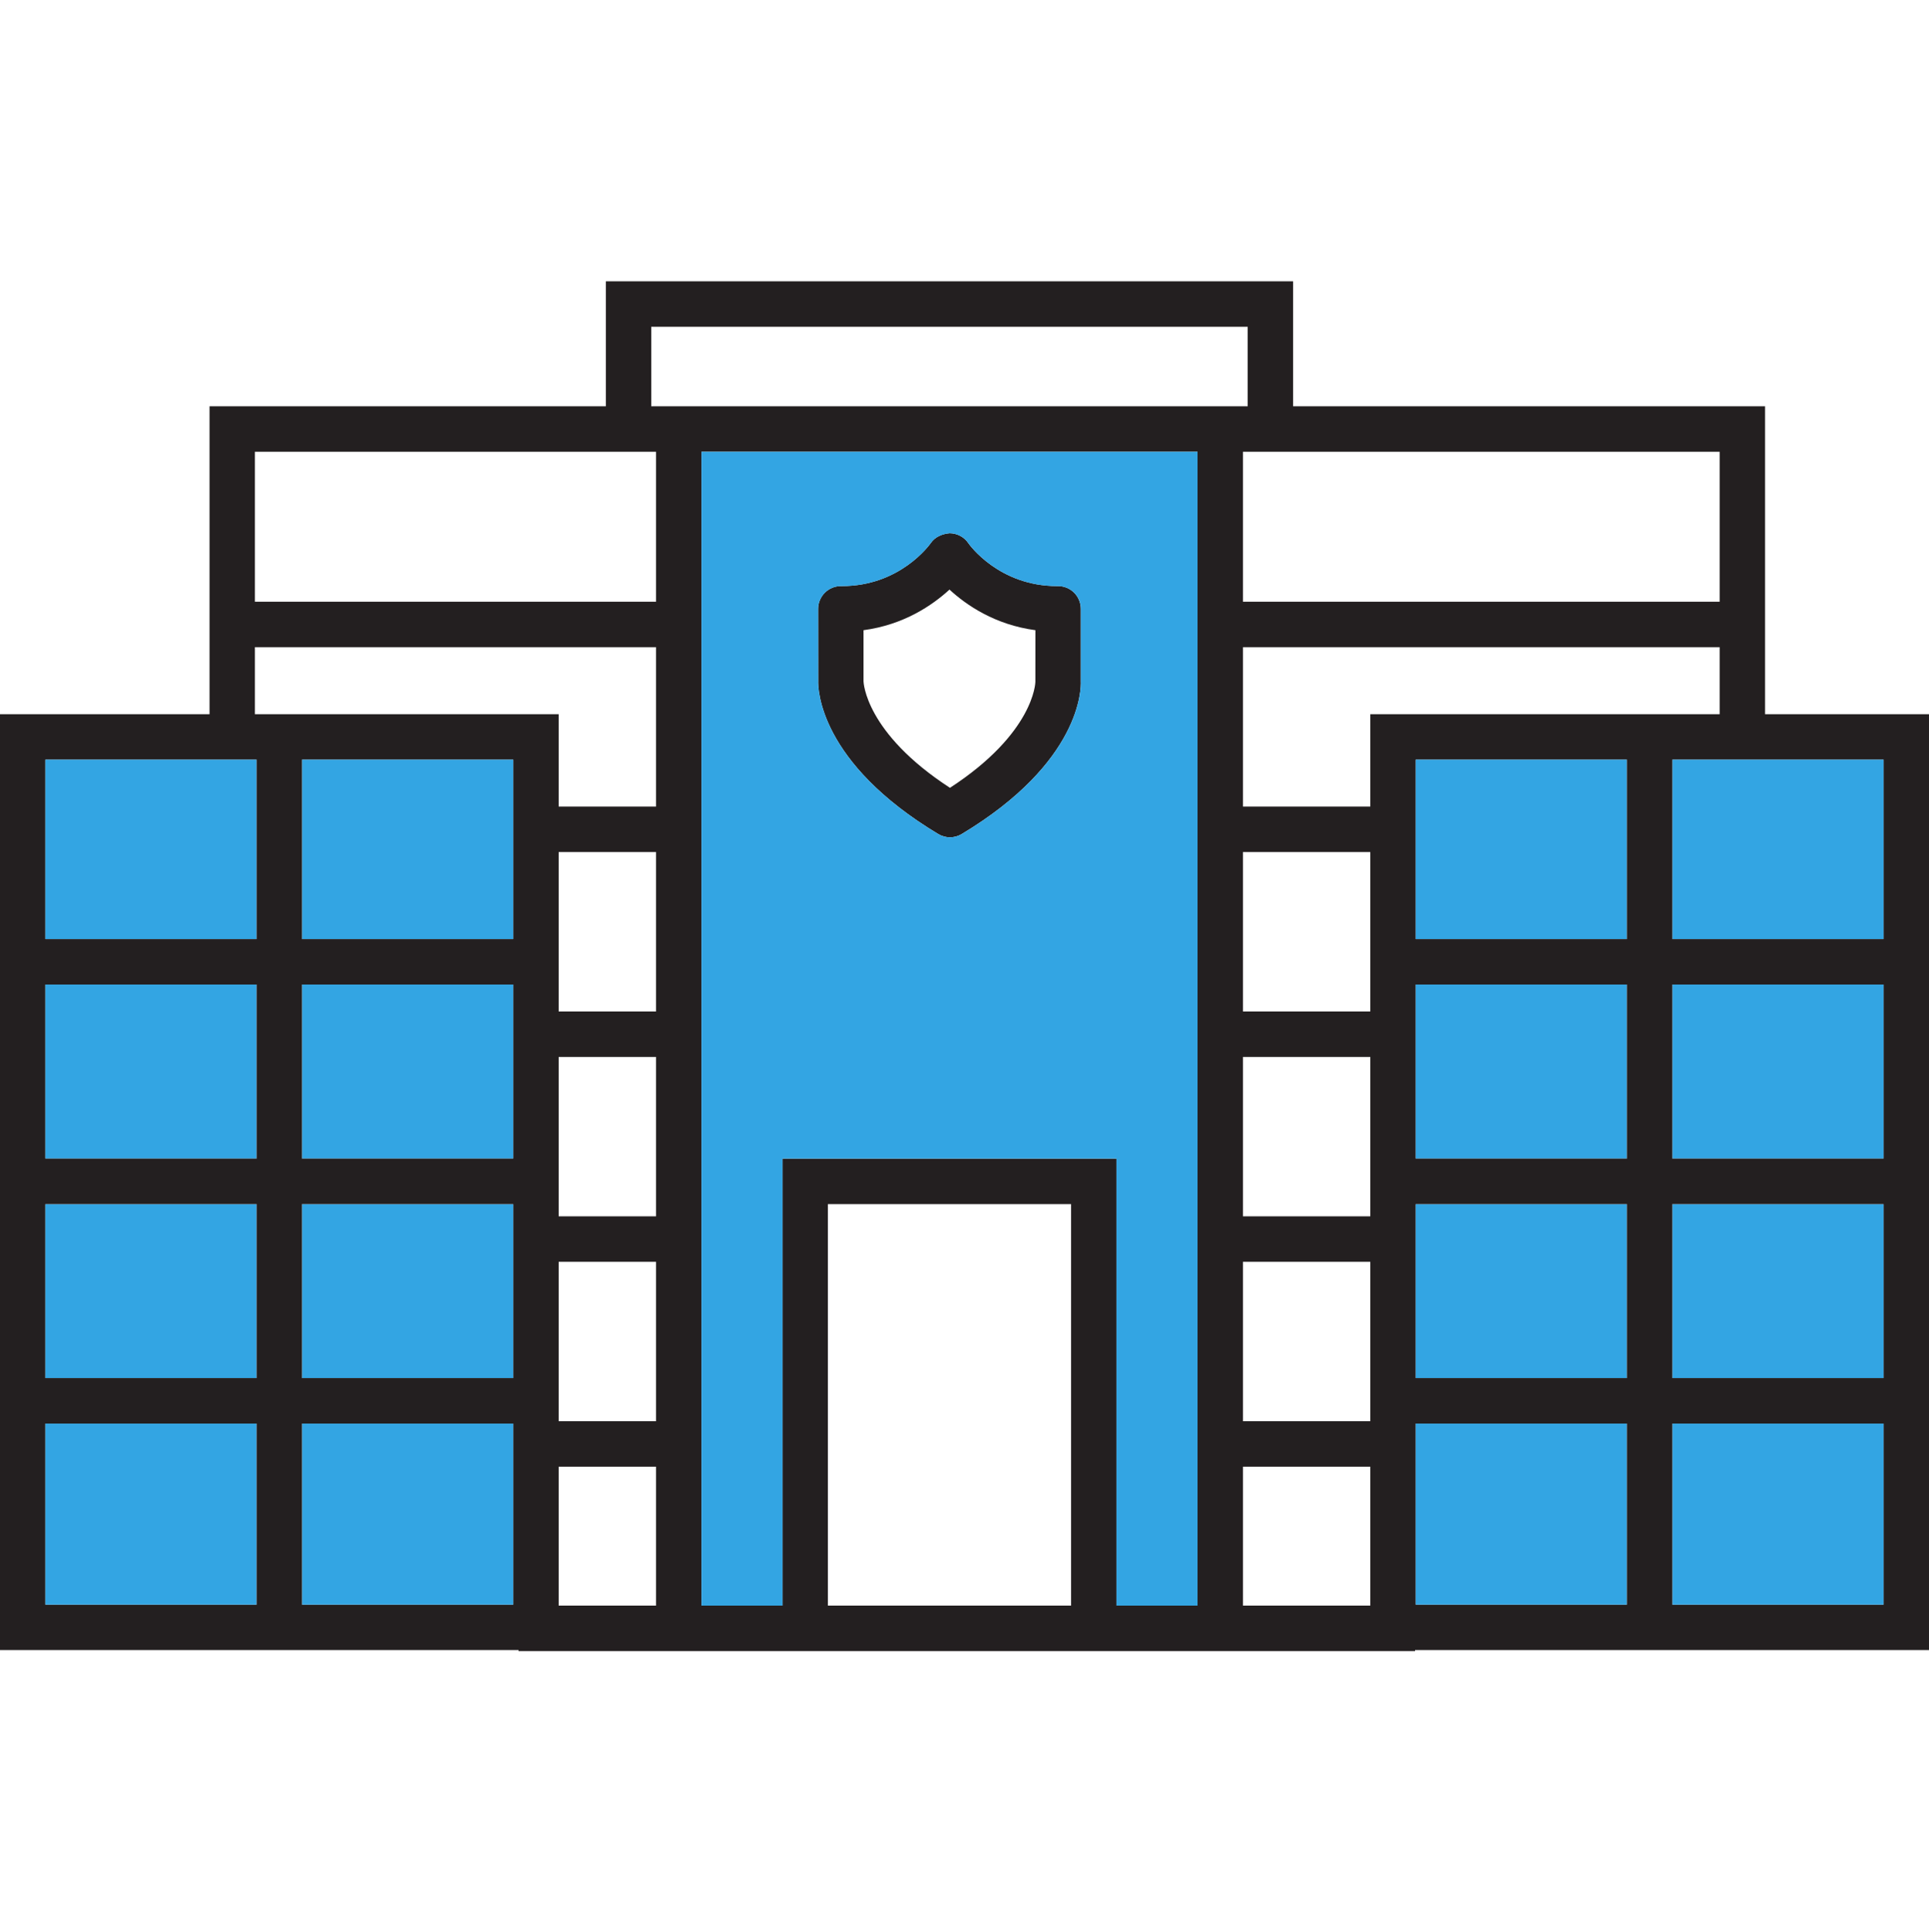 <svg width="560" height="561" viewBox="0 0 560 561" fill="none" xmlns="http://www.w3.org/2000/svg">
<path d="M512.409 117.95V214.232H499.223V131.16H73.999V214.232H60.83V117.95H512.409Z" fill="#231F20"/>
<path d="M410.804 466.138H150.535V479.331H410.804V466.138Z" fill="#231F20"/>
<path d="M375.393 124.84H362.215V94.87H189.061V124.84H175.884V81.669H375.393V124.84Z" fill="#231F20"/>
<path d="M397.801 207.351V479.041H560V207.351H397.801ZM546.814 465.858H410.988V220.543H546.814V465.858Z" fill="#231F20"/>
<path d="M546.814 220.543H485.485V272.637H546.814V220.543Z" fill="#33A5E3"/>
<path d="M546.814 285.829H485.485V336.363H546.814V285.829Z" fill="#33A5E3"/>
<path d="M546.814 349.573H485.485V400.089H546.814V349.573Z" fill="#33A5E3"/>
<path d="M546.814 413.29H485.485V465.858H546.814V413.29Z" fill="#33A5E3"/>
<path d="M472.299 413.29H410.987V465.858H472.299V413.29Z" fill="#33A5E3"/>
<path d="M472.299 349.573H410.987V400.089H472.299V349.573Z" fill="#33A5E3"/>
<path d="M472.299 285.829H410.987V336.363H472.299V285.829Z" fill="#33A5E3"/>
<path d="M472.299 220.543H410.987V272.637H472.299V220.543Z" fill="#33A5E3"/>
<path d="M0 207.351V479.041H162.181V207.351H0ZM148.995 465.858H13.169V220.543H148.995V465.858Z" fill="#231F20"/>
<path d="M148.995 220.543H87.666V272.637H148.995V220.543Z" fill="#33A5E3"/>
<path d="M148.995 285.829H87.666V336.363H148.995V285.829Z" fill="#33A5E3"/>
<path d="M148.995 349.573H87.666V400.089H148.995V349.573Z" fill="#33A5E3"/>
<path d="M148.995 413.29H87.666V465.858H148.995V413.29Z" fill="#33A5E3"/>
<path d="M74.498 413.29H13.169V465.858H74.498V413.29Z" fill="#33A5E3"/>
<path d="M74.498 349.573H13.169V400.089H74.498V349.573Z" fill="#33A5E3"/>
<path d="M74.498 285.829H13.169V336.363H74.498V285.829Z" fill="#33A5E3"/>
<path d="M74.498 220.543H13.169V272.637H74.498V220.543Z" fill="#33A5E3"/>
<path d="M324.109 336.363V470.416H310.94V349.573H240.336V470.416H227.167V336.363H324.109Z" fill="#231F20"/>
<path d="M505.811 174.69H355.959V187.891H505.811V174.69Z" fill="#231F20"/>
<path d="M196.306 174.69H69.212V187.891H196.306V174.69Z" fill="#231F20"/>
<path d="M404.871 234.165H355.959V247.366H404.871V234.165Z" fill="#231F20"/>
<path d="M196.306 234.165H158.279V247.366H196.306V234.165Z" fill="#231F20"/>
<path d="M404.871 293.648H355.959V306.849H404.871V293.648Z" fill="#231F20"/>
<path d="M194.215 293.648H158.279V306.849H194.215V293.648Z" fill="#231F20"/>
<path d="M404.39 366.324H356.458V353.123H404.39V366.324ZM195.388 366.324H152.819V353.123H195.388V366.324Z" fill="#231F20"/>
<path d="M404.39 425.808H356.458V412.607H404.39V425.808ZM195.388 425.808H152.819V412.607H195.388V425.808Z" fill="#231F20"/>
<path d="M360.833 124.849H347.646V472.739H360.833V124.849Z" fill="#231F20"/>
<path d="M203.639 124.849H190.453V472.739H203.639V124.849Z" fill="#231F20"/>
<path d="M485.485 213.943H472.299V472.45H485.485V213.943Z" fill="#231F20"/>
<path d="M553.394 336.363H404.381V349.573H553.394V336.363Z" fill="#231F20"/>
<path d="M553.394 400.081H404.381V413.29H553.394V400.081Z" fill="#231F20"/>
<path d="M553.394 272.637H404.381V285.829H553.394V272.637Z" fill="#231F20"/>
<path d="M87.666 213.943H74.498V472.45H87.666V213.943Z" fill="#231F20"/>
<path d="M155.593 336.363H6.58V349.573H155.593V336.363Z" fill="#231F20"/>
<path d="M155.593 400.081H6.58V413.29H155.593V400.081Z" fill="#231F20"/>
<path d="M155.593 272.637H6.58V285.829H155.593V272.637Z" fill="#231F20"/>
<path d="M313.757 197.788V176.759C313.757 174.997 313.057 173.305 311.824 172.069C310.59 170.851 308.919 170.15 307.177 170.15H306.889C290.045 170.15 281.47 158.237 281.076 157.641C279.86 155.862 277.83 154.818 275.677 154.801C273.507 155.003 271.442 155.862 270.226 157.641C269.85 158.158 261.292 170.15 244.396 170.15H244.107C242.366 170.15 240.695 170.851 239.461 172.069C238.227 173.305 237.51 174.997 237.51 176.759L237.527 197.568C237.44 199.944 237.746 221.323 272.396 242.15C273.437 242.764 274.619 243.088 275.782 243.088C276.946 243.088 278.136 242.764 279.169 242.15C313.871 221.297 313.871 199.856 313.757 197.788ZM300.571 197.972C300.571 198.112 300.3 212.759 275.782 228.721C251.169 212.724 250.687 198.024 250.687 197.796V182.956C262.386 181.396 270.69 175.716 275.642 171.166C280.577 175.716 288.881 181.396 300.58 182.956L300.571 197.972Z" fill="#231F20"/>
<path d="M203.639 131.16V466.147H227.176V336.363H324.117V466.147H347.655V131.16H203.639ZM279.177 242.159C278.136 242.773 276.955 243.097 275.791 243.097C274.627 243.097 273.437 242.773 272.405 242.159C237.746 221.332 237.44 199.944 237.536 197.577L237.519 176.768C237.519 175.006 238.236 173.314 239.47 172.078C240.704 170.86 242.375 170.158 244.116 170.158H244.405C261.301 170.158 269.859 158.176 270.235 157.65C271.451 155.87 273.516 155.011 275.686 154.81C277.839 154.827 279.869 155.87 281.085 157.65C281.479 158.246 290.054 170.158 306.897 170.158H307.186C308.927 170.158 310.599 170.86 311.832 172.078C313.066 173.314 313.766 175.006 313.766 176.768V197.796C313.871 199.856 313.871 221.297 279.177 242.159Z" fill="#33A5E3"/>
</svg>
